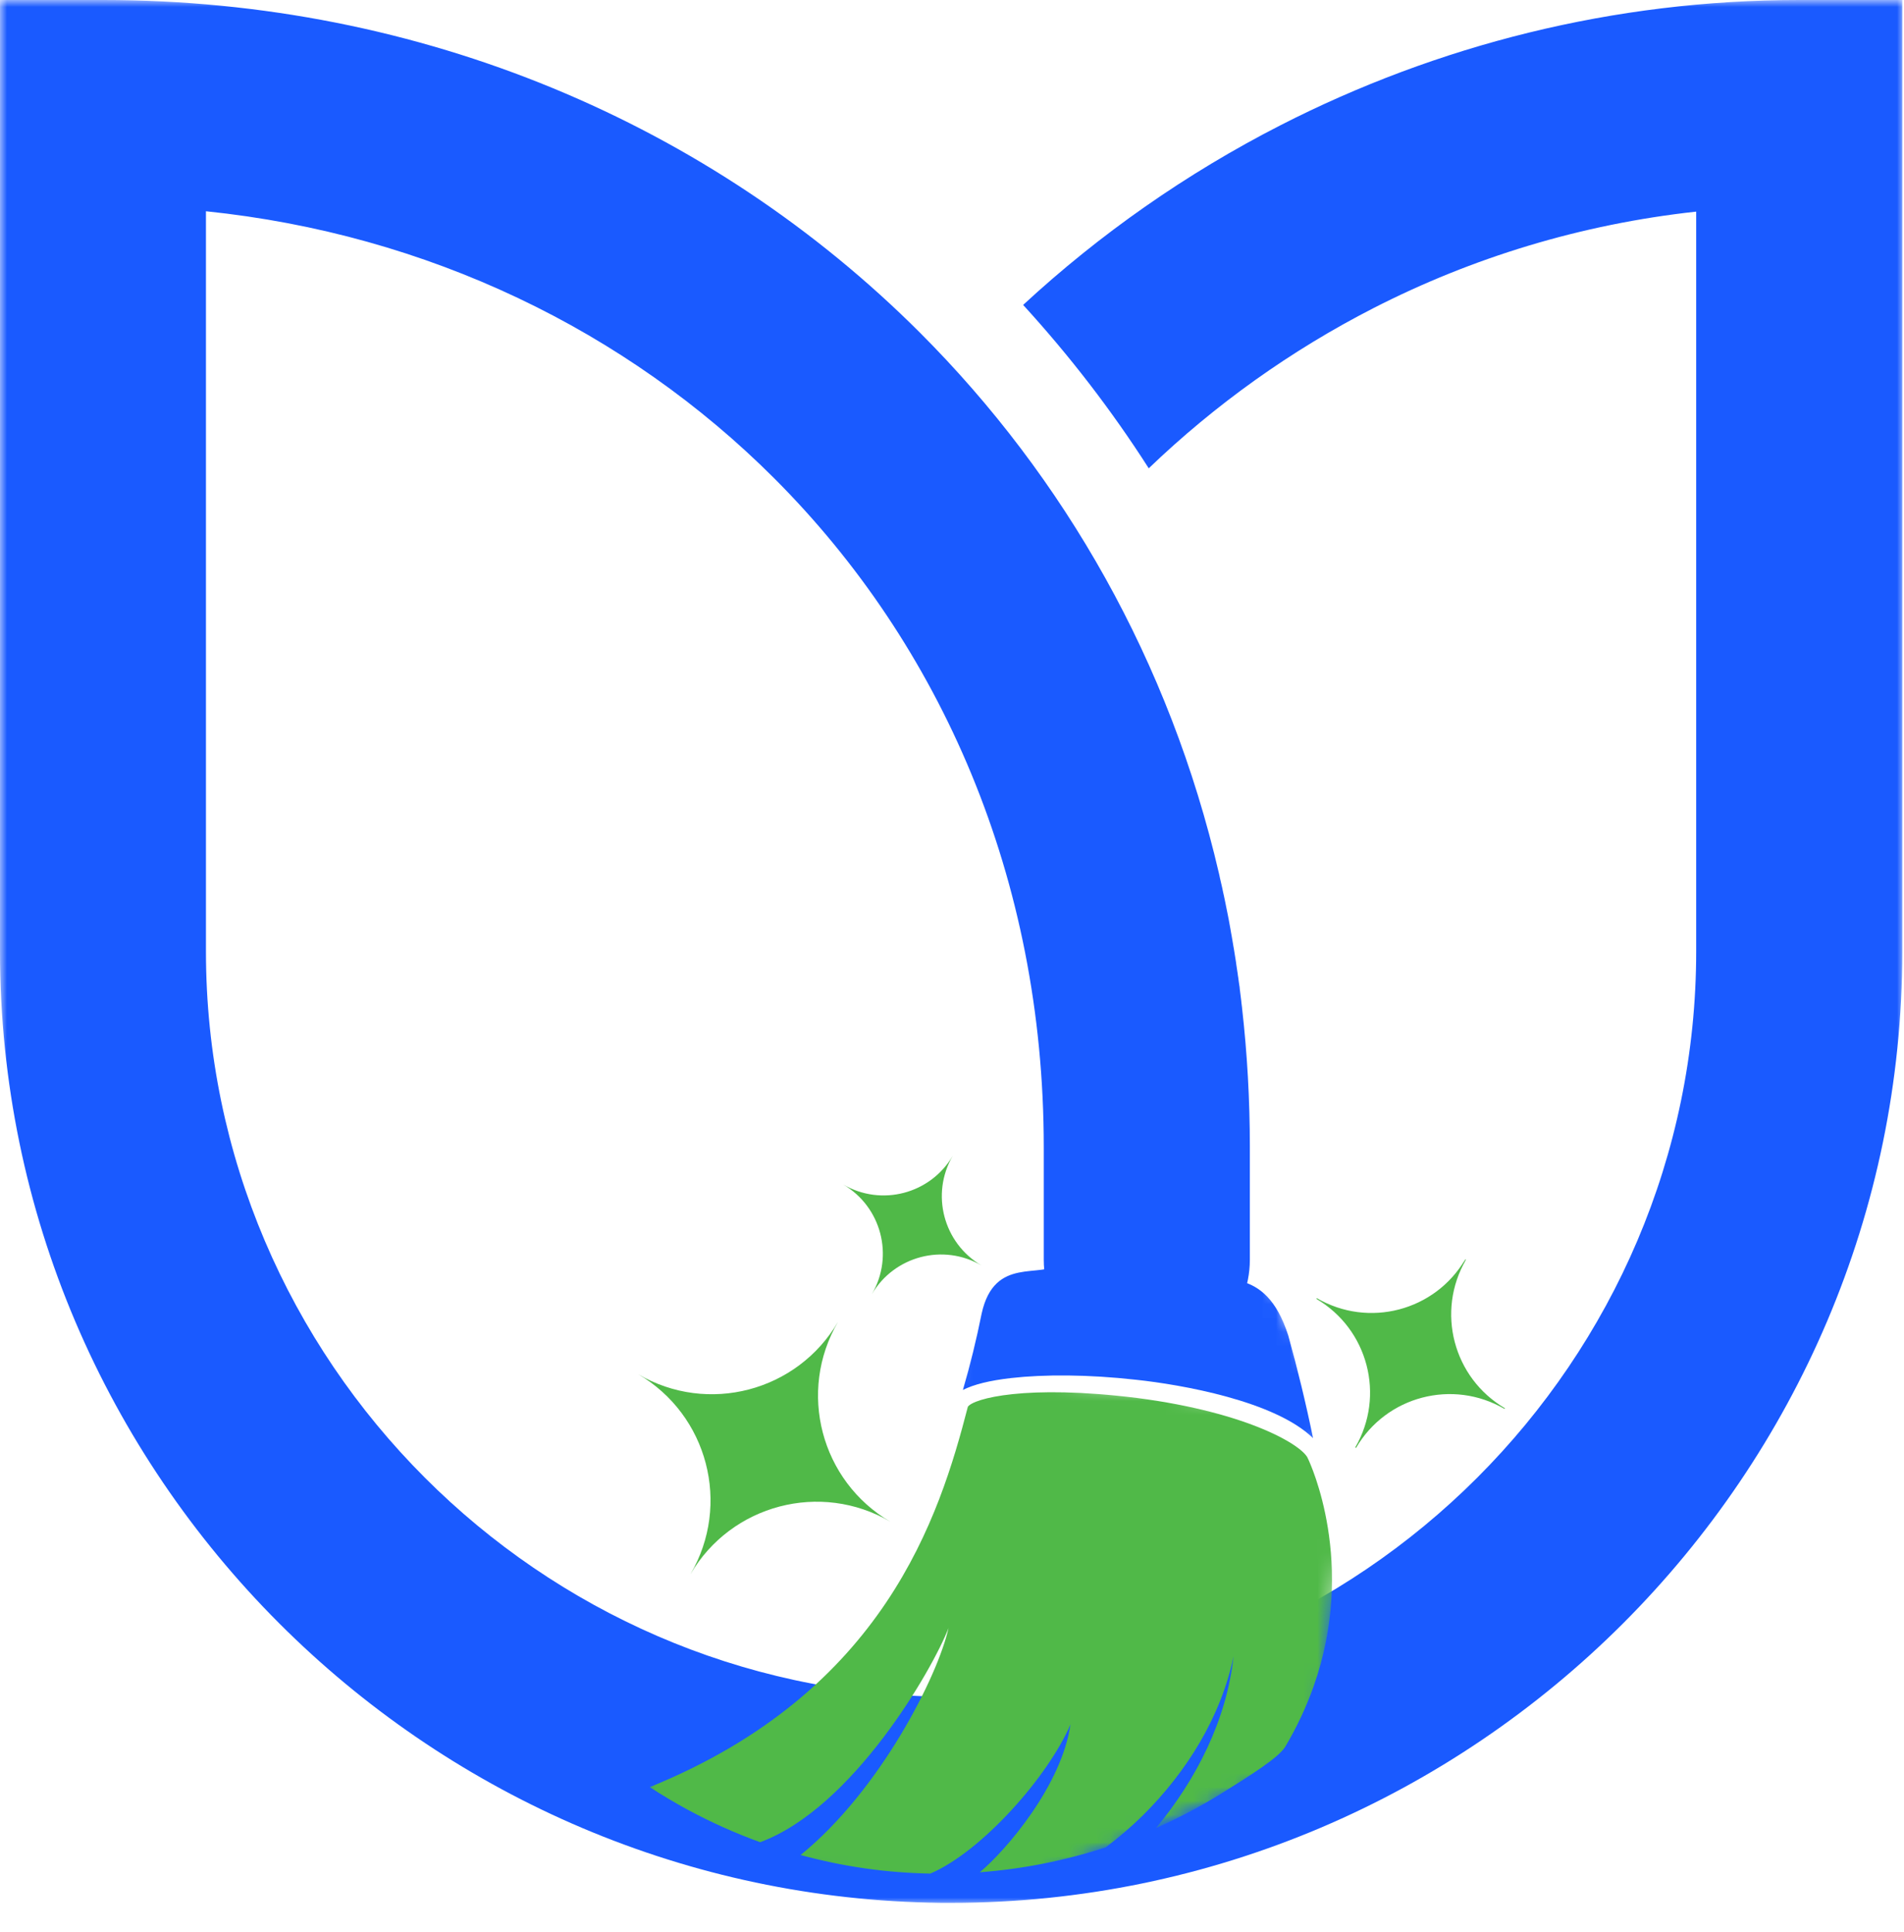 <svg width="138" height="140" viewBox="0 0 138 140" fill="none" xmlns="http://www.w3.org/2000/svg">
<mask id="mask0_20_794" style="mask-type:luminance" maskUnits="userSpaceOnUse" x="0" y="0" width="138" height="138">
<path d="M0 0H138V138H0V0Z" fill="white"/>
</mask>
<g mask="url(#mask0_20_794)">
<path fill-rule="evenodd" clip-rule="evenodd" d="M68.146 137.87H67.958L67.448 137.859H67.323C48.995 137.427 32.385 129.766 20.245 117.63C7.755 105.141 0 87.901 0 68.938V0H7.469C30.568 0 51.568 8.995 66.688 24.115C77.151 34.578 84.787 47.953 88.349 63.286L88.385 63.443L88.417 63.604L88.562 64.234L88.599 64.396L88.63 64.557C88.693 64.818 88.745 65.088 88.802 65.354L88.833 65.51L88.865 65.672L88.995 66.312L89.026 66.474L89.057 66.63L89.203 67.438L89.229 67.599L89.26 67.76L89.37 68.406L89.396 68.568L89.427 68.734L89.531 69.385L89.557 69.547L89.583 69.713L89.604 69.875L89.677 70.365L89.703 70.531L89.724 70.693L89.75 70.854L89.771 71.021L89.818 71.349L89.844 71.51L89.859 71.677L89.88 71.838L89.963 72.505L89.979 72.672L90.021 73.005V73.021C90.396 76.312 90.588 79.682 90.588 83.115V91.276C90.588 92.271 90.391 93.213 90.042 94.078C89.948 94.297 89.859 94.51 89.75 94.713L89.688 94.833V94.844L89.609 94.963L89.552 95.068L89.537 95.088C89.422 95.287 89.297 95.474 89.167 95.656L89.151 95.672L89.078 95.776C88.885 96.031 88.677 96.271 88.453 96.5L88.271 96.682L88.25 96.698L88.151 96.792L88.141 96.802L88.052 96.885L88.037 96.896L87.963 96.958L87.943 96.974L87.865 97.037L87.833 97.068L87.729 97.151L87.62 97.234L87.588 97.26L87.505 97.318L87.484 97.333C87.417 97.385 87.344 97.432 87.276 97.479L87.162 97.557L87.141 97.568L87.042 97.63H87.037L86.948 97.688L86.922 97.703L86.828 97.755L86.802 97.771L86.682 97.838H86.672L86.557 97.906L86.547 97.912L86.458 97.958L86.412 97.984L86.318 98.026L86.307 98.031L86.188 98.088H86.182L86.052 98.146L85.927 98.198H85.922L85.812 98.245L85.792 98.25L85.682 98.292L85.662 98.302L85.526 98.349L85.51 98.354L85.391 98.396L85.37 98.401L85.292 98.427L85.156 98.463L84.984 98.51H84.979L84.844 98.547L84.797 98.557H84.771L84.635 98.594H84.62L84.568 98.609L84.438 98.63H84.422L84.281 98.656L84.162 98.672H84.12L84.005 98.693H83.99L83.875 98.708H83.849L83.703 98.724H83.688L83.557 98.734H83.5L83.458 98.74H83.349L83.307 98.745H83.266H83.12C78.995 98.745 75.651 95.401 75.651 91.276V83.115C75.651 63.609 68.188 46.734 56.125 34.667C45.391 23.932 30.979 16.963 14.927 15.307V68.938C14.927 83.781 21.005 97.281 30.797 107.073C40.427 116.708 53.656 122.745 68.219 122.938H68.255H68.266H68.323H68.333H68.854H68.865H68.932C83.776 122.938 97.276 116.859 107.068 107.068C116.859 97.276 122.938 83.776 122.938 68.932V15.333C114.589 16.245 106.703 18.667 99.562 22.318C93.568 25.385 88.078 29.307 83.26 33.932C80.557 29.708 77.505 25.755 74.156 22.094C79.724 16.948 86 12.557 92.802 9.078C104.156 3.276 116.943 0 130.411 0H137.875V68.938C137.875 87.901 130.125 105.135 117.635 117.63C105.141 130.12 87.906 137.875 68.938 137.875H68.25H68.234H68.198H68.188H68.162H68.151L68.146 137.87Z" fill="#1A5AFF"/>
</g>
<mask id="mask1_20_794" style="mask-type:luminance" maskUnits="userSpaceOnUse" x="46" y="95" width="19" height="20">
<path d="M46.079 95H64.745V115H46.079V95Z" fill="white"/>
</mask>
<g mask="url(#mask1_20_794)">
<mask id="mask2_20_794" style="mask-type:luminance" maskUnits="userSpaceOnUse" x="-50" y="30" width="167" height="141">
<path d="M-49.937 95.182L-12.072 30.438L116.547 105.656L78.688 170.401L-49.937 95.182Z" fill="white"/>
</mask>
<g mask="url(#mask2_20_794)">
<mask id="mask3_20_794" style="mask-type:luminance" maskUnits="userSpaceOnUse" x="-50" y="30" width="167" height="141">
<path d="M-49.937 95.182L-12.072 30.438L116.547 105.656L78.688 170.401L-49.937 95.182Z" fill="white"/>
</mask>
<g mask="url(#mask3_20_794)">
<path d="M64.532 110.26C59.485 107.307 53.001 109.01 50.047 114.057C53.001 109.01 51.303 102.526 46.256 99.573C51.303 102.526 57.787 100.823 60.74 95.776C57.787 100.823 59.485 107.307 64.532 110.26Z" fill="#50B948"/>
</g>
</g>
</g>
<mask id="mask4_20_794" style="mask-type:luminance" maskUnits="userSpaceOnUse" x="95" y="90" width="15" height="16">
<path d="M95.079 90H109.745V106H95.079V90Z" fill="white"/>
</mask>
<g mask="url(#mask4_20_794)">
<mask id="mask5_20_794" style="mask-type:luminance" maskUnits="userSpaceOnUse" x="-25" y="36" width="167" height="141">
<path d="M-24.937 100.849L12.928 36.104L141.547 111.323L103.688 176.068L-24.937 100.849Z" fill="white"/>
</mask>
<g mask="url(#mask5_20_794)">
<mask id="mask6_20_794" style="mask-type:luminance" maskUnits="userSpaceOnUse" x="-25" y="36" width="167" height="141">
<path d="M-24.937 100.849L12.928 36.104L141.547 111.323L103.688 176.068L-24.937 100.849Z" fill="white"/>
</mask>
<g mask="url(#mask6_20_794)">
<path d="M95.438 94.058L95.407 94.115C99.157 96.308 100.417 101.125 98.224 104.88L98.282 104.912C100.474 101.156 105.292 99.896 109.047 102.089L109.079 102.037C105.329 99.844 104.063 95.021 106.256 91.271L106.204 91.24C104.011 94.99 99.188 96.25 95.438 94.058Z" fill="#50B948"/>
</g>
</g>
</g>
<mask id="mask7_20_794" style="mask-type:luminance" maskUnits="userSpaceOnUse" x="60" y="83" width="13" height="12">
<path d="M60.079 83H72.079V95H60.079V83Z" fill="white"/>
</mask>
<g mask="url(#mask7_20_794)">
<mask id="mask8_20_794" style="mask-type:luminance" maskUnits="userSpaceOnUse" x="-38" y="35" width="168" height="141">
<path d="M-37.27 100.516L0.594 35.771L129.214 110.99L91.355 175.734L-37.27 100.516Z" fill="white"/>
</mask>
<g mask="url(#mask8_20_794)">
<mask id="mask9_20_794" style="mask-type:luminance" maskUnits="userSpaceOnUse" x="-38" y="35" width="168" height="141">
<path d="M-37.27 100.516L0.594 35.771L129.214 110.99L91.355 175.734L-37.27 100.516Z" fill="white"/>
</mask>
<g mask="url(#mask9_20_794)">
<path d="M61.11 85.823C63.881 87.443 64.813 91 63.193 93.771C64.813 91.005 68.37 90.073 71.141 91.693C68.37 90.068 67.438 86.51 69.058 83.74C67.438 86.51 63.881 87.443 61.11 85.823Z" fill="#50B948"/>
</g>
</g>
</g>
<mask id="mask10_20_794" style="mask-type:luminance" maskUnits="userSpaceOnUse" x="68" y="85" width="30" height="20">
<path d="M70.764 85.188L68.819 101.782L95.785 104.943L97.73 88.348L70.764 85.188Z" fill="white"/>
</mask>
<g mask="url(#mask10_20_794)">
<mask id="mask11_20_794" style="mask-type:luminance" maskUnits="userSpaceOnUse" x="5" y="16" width="101" height="131">
<path d="M58.98 16.505L5.166 40.056L51.951 146.962L105.765 123.415L58.98 16.505Z" fill="white"/>
</mask>
<g mask="url(#mask11_20_794)">
<mask id="mask12_20_794" style="mask-type:luminance" maskUnits="userSpaceOnUse" x="5" y="16" width="101" height="131">
<path d="M58.98 16.505L5.166 40.056L51.951 146.962L105.765 123.415L58.98 16.505Z" fill="white"/>
</mask>
<g mask="url(#mask12_20_794)">
<path d="M82.329 99.973C78.868 99.584 75.669 99.579 73.284 99.85C71.719 100.028 70.572 100.316 69.79 100.713C70.319 98.902 70.773 97.054 71.15 95.172C72.082 90.94 75.512 92.718 76.823 91.516C77.724 90.628 77.563 89.48 77.698 88.888C77.829 88.295 78.187 87.627 78.899 87.612C79.245 87.603 79.587 87.598 79.932 87.593C80.368 87.587 80.8 87.584 81.235 87.581C81.675 87.58 82.111 87.577 82.546 87.579C82.895 87.579 83.24 87.578 83.589 87.582C84.311 87.585 84.889 88.293 85.204 88.938C85.519 89.578 85.676 90.8 86.806 91.844C88.376 93.343 91.648 91.389 93.374 96.775C94.053 99.22 94.654 101.697 95.169 104.205C92.409 101.508 85.603 100.32 82.329 99.973Z" fill="#1A5AFF"/>
</g>
</g>
</g>
<mask id="mask13_20_794" style="mask-type:luminance" maskUnits="userSpaceOnUse" x="46" y="97" width="53" height="43">
<path d="M50.454 97.002L46.078 134.339L93.787 139.931L98.163 102.593L50.454 97.002Z" fill="white"/>
</mask>
<g mask="url(#mask13_20_794)">
<mask id="mask14_20_794" style="mask-type:luminance" maskUnits="userSpaceOnUse" x="5" y="15" width="101" height="132">
<path d="M59.042 15.986L5.227 39.538L52.012 146.444L105.826 122.897L59.042 15.986Z" fill="white"/>
</mask>
<g mask="url(#mask14_20_794)">
<mask id="mask15_20_794" style="mask-type:luminance" maskUnits="userSpaceOnUse" x="5" y="15" width="101" height="132">
<path d="M59.042 15.986L5.227 39.538L52.012 146.444L105.826 122.897L59.042 15.986Z" fill="white"/>
</mask>
<g mask="url(#mask15_20_794)">
<path d="M70.149 101.93C70.552 101.332 74.357 100.296 82.409 101.293C90.533 102.348 94.511 104.781 94.808 105.711C94.812 105.716 94.811 105.72 94.815 105.72C94.953 106.016 98.353 113.273 95.217 122.167C94.707 123.602 94.033 125.084 93.143 126.581C92.611 127.402 90.622 128.639 88.473 129.981C86.967 130.913 85.405 131.736 83.793 132.451C86.726 128.909 88.91 124.606 89.407 120.011C88.493 124.41 85.997 128.397 82.837 131.534C81.996 132.363 81.092 133.136 80.146 133.851C77.191 134.815 74.126 135.425 71.014 135.66C72.94 134.05 76.946 129.369 77.588 124.947C75.972 128.713 71.165 134.158 67.425 135.757C64.29 135.701 61.13 135.257 58.026 134.409C63.813 129.711 67.991 121.399 68.746 117.968C67.59 120.966 61.813 131.004 55.1 133.479L55.095 133.482C53.311 132.834 51.551 132.048 49.832 131.12C48.89 130.607 47.976 130.064 47.095 129.489C64.111 122.575 68.089 109.903 70.149 101.93Z" fill="#50B948"/>
</g>
</g>
</g>
</svg>

